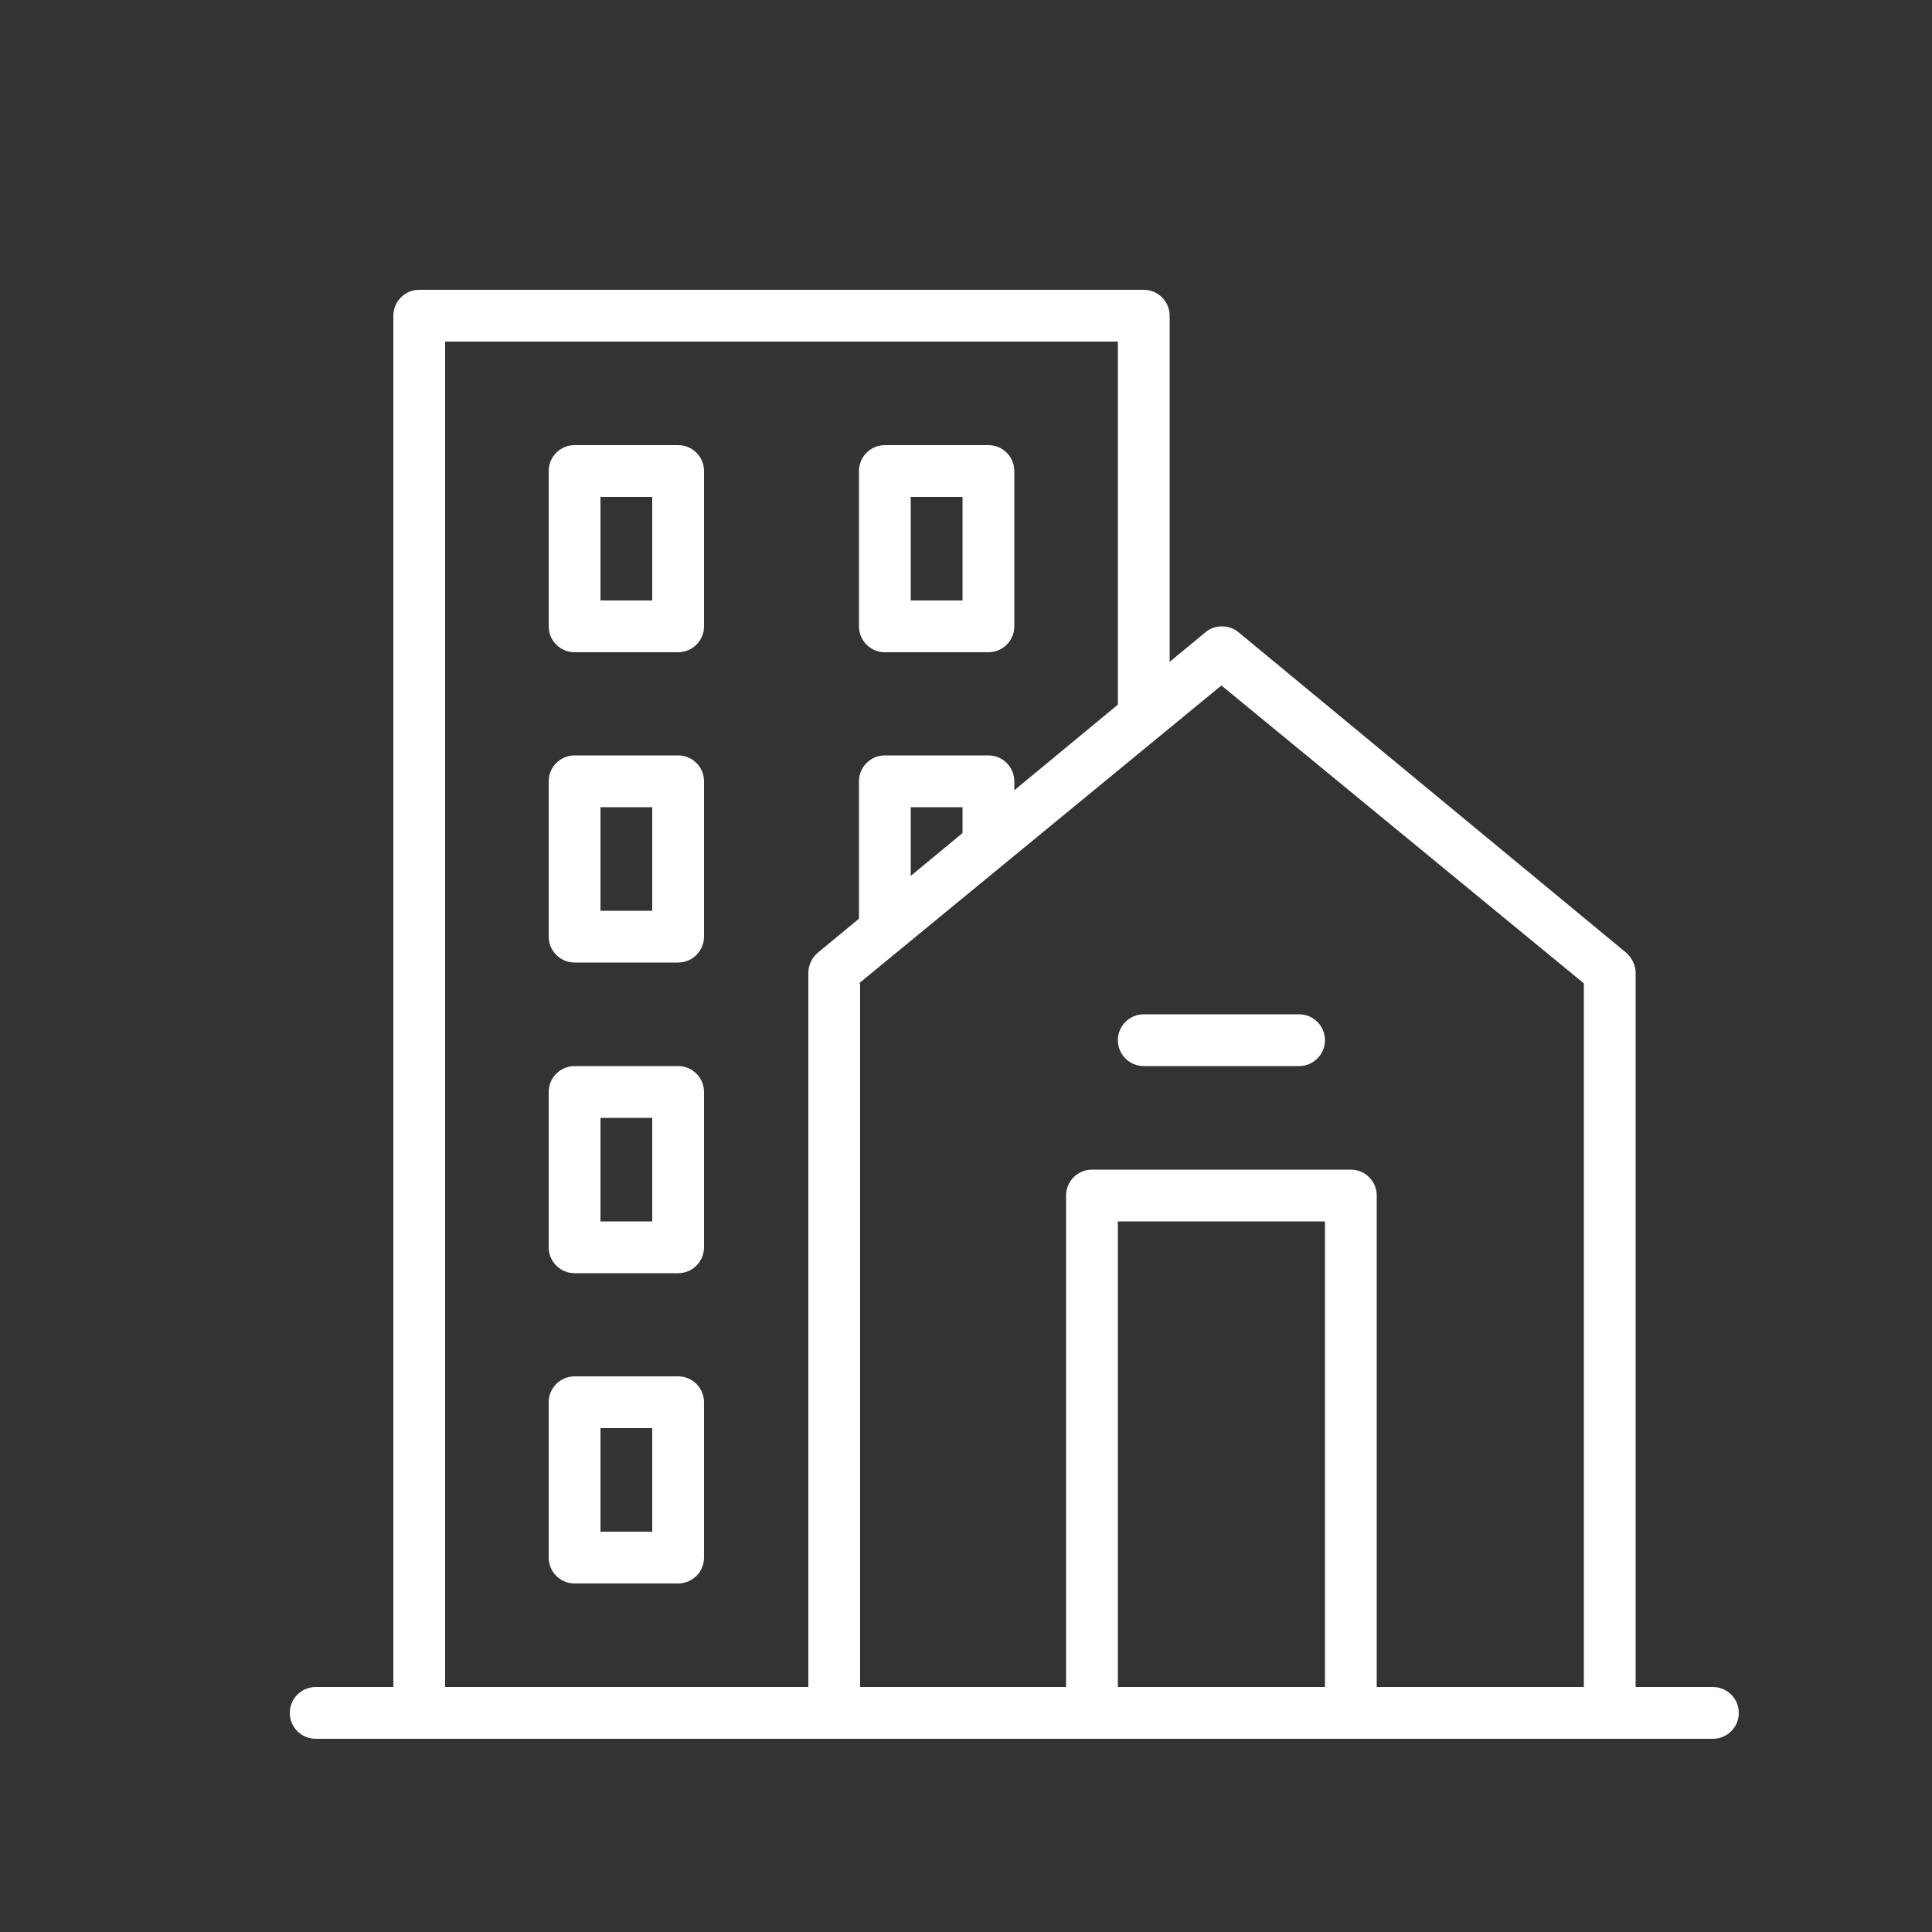 <?xml version="1.0" encoding="UTF-8"?>
<svg xmlns="http://www.w3.org/2000/svg" version="1.1" xmlns:xlink="http://www.w3.org/1999/xlink" viewBox="0 0 500 500">
  <rect x="0" y="0" width="500" height="500" fill="#333333" stroke="none"/>
  <defs>
    <style>
      .cls-1 {
        fill: #fff;
      }

      .cls-2 {
        fill: none;
      }

      .cls-3 {
        clip-path: url(#clippath-1);
      }

      .cls-4 {
        clip-path: url(#clippath-3);
      }

      .cls-5 {
        clip-path: url(#clippath-2);
      }

      .cls-6 {
        clip-path: url(#clippath);
      }
    </style>
    <clipPath id="clippath">
      <rect class="cls-2" x="101.3" y="75" width="202.7" height="375"/>
    </clipPath>
    <clipPath id="clippath-1">
      <rect class="cls-2" x="274.7" y="302.7" width="82.7" height="147.3"/>
    </clipPath>
    <clipPath id="clippath-2">
      <rect class="cls-2" x="75" y="436" width="375" height="14"/>
    </clipPath>
    <clipPath id="clippath-3">
      <rect class="cls-2" x="208" y="161.3" width="216" height="288.7"/>
    </clipPath>
  </defs>
  <!-- Generator: Adobe Illustrator 28.7.1, SVG Export Plug-In . SVG Version: 1.2.0 Build 142)  -->
  <g>
    <g id="Layer_1">
      <g class="cls-6">
        <path class="cls-1" d="M101.8,81.7c0-3.7,3-6.7,6.7-6.7h187.5c3.7,0,6.7,3,6.7,6.7v100.4l-13.4,13.4v-107.1H115.2v361.6h-13.4V81.7Z"/>
      </g>
      <g class="cls-3">
        <path class="cls-1" d="M275.9,309.4c0-3.7,3-6.7,6.7-6.7h67c3.7,0,6.7,3,6.7,6.7v140.6h-13.4v-133.9h-53.6v133.9h-13.4v-140.6Z"/>
      </g>
      <path class="cls-1" d="M336.2,275.9c3.7,0,6.7-3,6.7-6.7s-3-6.7-6.7-6.7h-40.2c-3.7,0-6.7,3-6.7,6.7s3,6.7,6.7,6.7h40.2Z"/>
      <g class="cls-5">
        <path class="cls-1" d="M443.3,450c3.7,0,6.7-3,6.7-6.7s-3-6.7-6.7-6.7H81.7c-3.7,0-6.7,3-6.7,6.7s3,6.7,6.7,6.7h361.6Z"/>
      </g>
      <path class="cls-1" d="M262.5,202.2c0-3.7-3-6.7-6.7-6.7h-26.8c-3.7,0-6.7,3-6.7,6.7v46.9l13.4-13.4v-26.8h13.4v13.4l13.4-13.4v-6.7Z"/>
      <path class="cls-1" d="M142,121.9c0-3.7,3-6.7,6.7-6.7h26.8c3.7,0,6.7,3,6.7,6.7v40.2c0,3.7-3,6.7-6.7,6.7h-26.8c-3.7,0-6.7-3-6.7-6.7v-40.2ZM155.4,155.4h13.4v-26.8h-13.4v26.8Z"/>
      <path class="cls-1" d="M142,202.2c0-3.7,3-6.7,6.7-6.7h26.8c3.7,0,6.7,3,6.7,6.7v40.2c0,3.7-3,6.7-6.7,6.7h-26.8c-3.7,0-6.7-3-6.7-6.7v-40.2ZM155.4,235.7h13.4v-26.8h-13.4v26.8Z"/>
      <path class="cls-1" d="M142,282.6c0-3.7,3-6.7,6.7-6.7h26.8c3.7,0,6.7,3,6.7,6.7v40.2c0,3.7-3,6.7-6.7,6.7h-26.8c-3.7,0-6.7-3-6.7-6.7v-40.2ZM155.4,316.1h13.4v-26.8h-13.4v26.8Z"/>
      <path class="cls-1" d="M142,362.9c0-3.7,3-6.7,6.7-6.7h26.8c3.7,0,6.7,3,6.7,6.7v40.2c0,3.7-3,6.7-6.7,6.7h-26.8c-3.7,0-6.7-3-6.7-6.7v-40.2ZM155.4,396.4h13.4v-26.8h-13.4v26.8Z"/>
      <path class="cls-1" d="M222.3,121.9c0-3.7,3-6.7,6.7-6.7h26.8c3.7,0,6.7,3,6.7,6.7v40.2c0,3.7-3,6.7-6.7,6.7h-26.8c-3.7,0-6.7-3-6.7-6.7v-40.2ZM235.7,155.4h13.4v-26.8h-13.4v26.8Z"/>
      <g class="cls-4">
        <path class="cls-1" d="M222.3,254.5l93.8-77.1,93.8,77.1v195.5h13.4v-198.2c0-2-.9-3.8-2.4-5.2l-100.4-83c-2.4-2-6.1-2-8.5,0l-100.4,83c-1.5,1.3-2.4,3.2-2.4,5.2v198.2h13.4v-195.5Z"/>
      </g>
    </g>
  </g>
</svg>